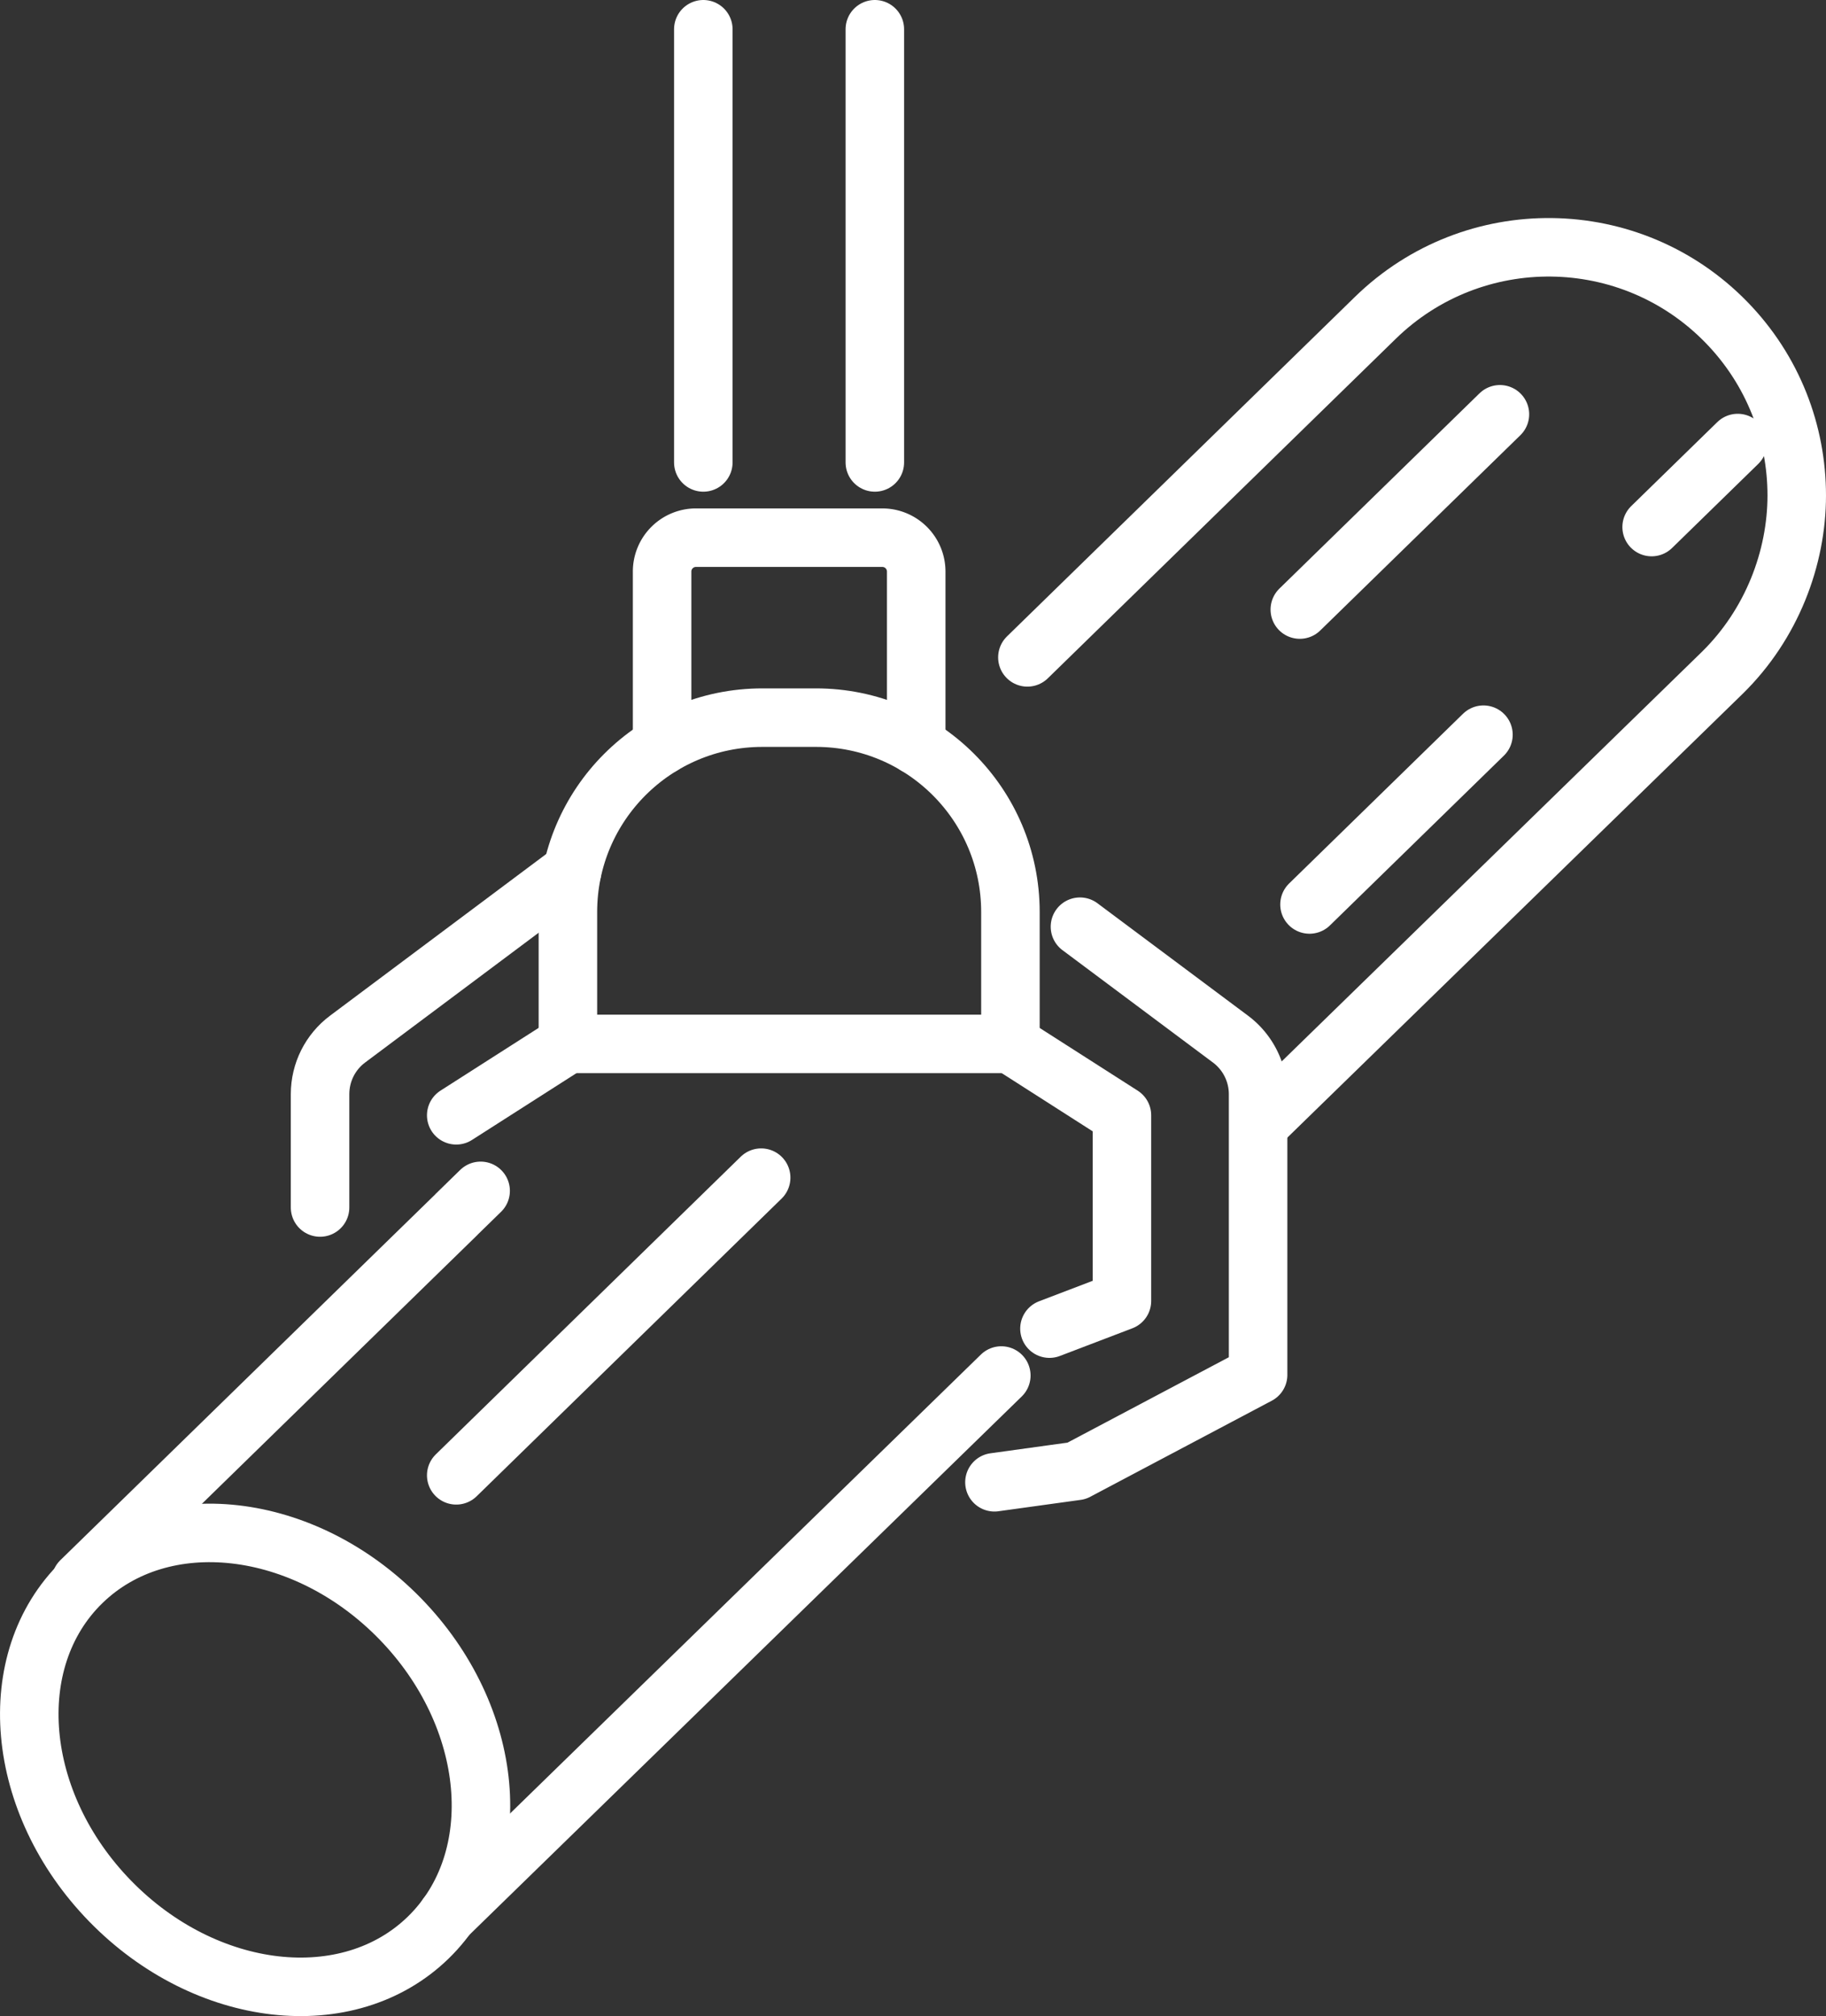 <svg xmlns="http://www.w3.org/2000/svg" id="Layer_2" data-name="Layer 2" viewBox="0 0 218.45 241.18"><rect x="0" y="0" width="218.45" height="241.18" fill="#333333" stroke="none"/><defs><style>.cls-1{fill:none;stroke:#fff;stroke-linecap:round;stroke-linejoin:round;stroke-width:7px}</style></defs><g id="_Ñëîé_2" data-name="Ñëîé 2"><path d="m119.79 164.55-66.31 64.63m69.43-150.54 41.62-40.61c11.74-11.46 30.54-11.23 41.99.51 5.63 5.77 8.43 13.25 8.43 20.73s-2.98 15.42-8.93 21.24l-54.8 53.41m-101.87 16.5 5.23-5.1v-.01l2.92-2.85M9.66 189.15l28.63-27.94 11.06-10.79m106.15-77.5 23.94-23.36m-1.97 38.33-20.81 20.31M207.89 53l-10.3 10.05" class="cls-1"/><ellipse cx="30.52" cy="210.53" class="cls-1" rx="24.21" ry="29.68" transform="rotate(-44.3 30.52 210.53)"/><path d="m54.58 176.49 36.48-35.61M104.66 3.5v51.82m-20.52 0V3.5m36.73 121.38H67.94V109.1c0-12.84 10.41-23.25 23.26-23.25h6.42c12.84 0 23.26 10.41 23.26 23.25v15.78Z" class="cls-1"/><path d="M38.29 144.45v-13.56c0-2.6 1.22-5.04 3.3-6.59l26.85-20.08m-.5 20.66-13.36 8.54m70.97 25.52 8.67-3.31v-22.21l-13.35-8.54" class="cls-1"/><path d="m129.2 110.86 18 13.44c2.08 1.55 3.31 4 3.31 6.6v33.57l-21.71 11.49-9.83 1.36m-9.36-88.14v-20.8c0-2.25-1.82-4.06-4.06-4.06H83.27a4.05 4.05 0 0 0-4.06 4.06v20.79" class="cls-1"/></g></svg>